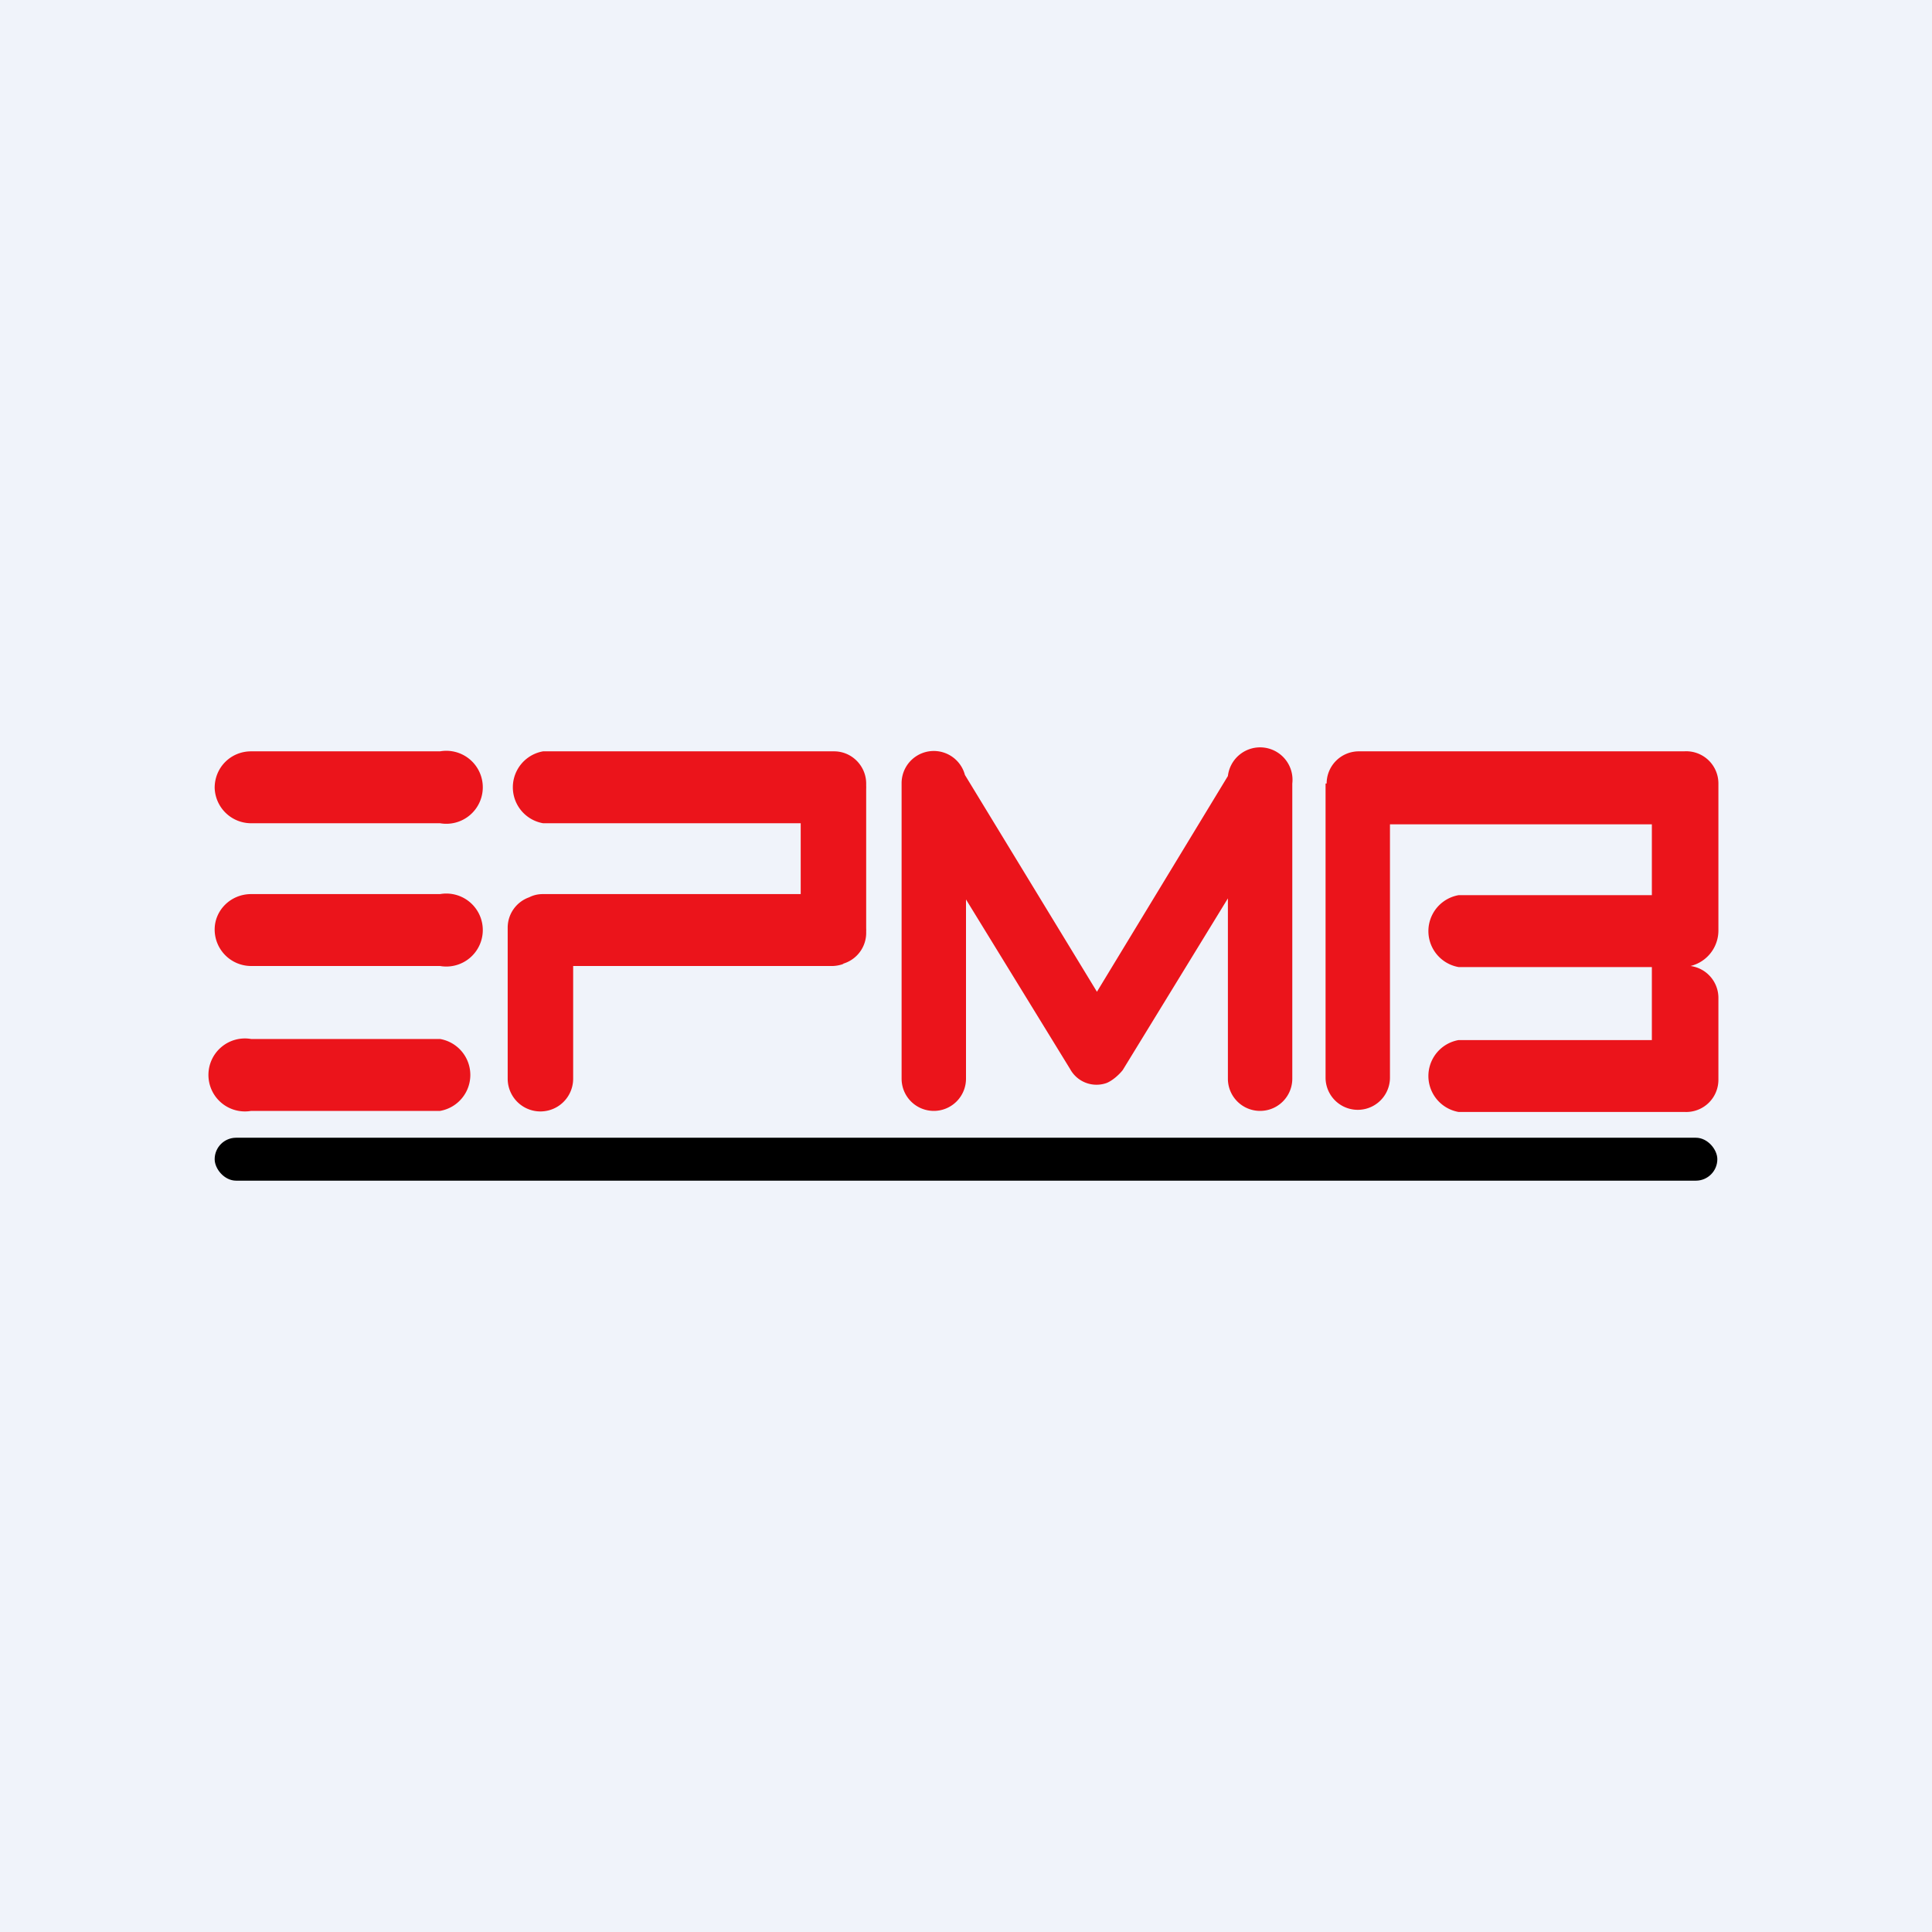 <!-- by TradingView --><svg xmlns="http://www.w3.org/2000/svg" width="18" height="18" viewBox="0 0 18 18"><path fill="#F0F3FA" d="M0 0h18v18H0z"/><path d="M7.86 8.98a.33.33 0 0 1-.1.02H5.34v1.05a.3.3 0 1 1-.61 0V8.64a.3.3 0 0 1 .2-.28c.04-.02.08-.03.13-.03h2.4v-.66h-2.4a.34.34 0 0 1 0-.67h2.68a.34.34 0 0 1 .03 0c.17 0 .3.14.3.3v.02a.34.34 0 0 1 0 .03v1.3a.34.34 0 0 1 0 .03.3.3 0 0 1-.22.3zM2 7.34c0-.19.15-.34.34-.34H4.1a.34.34 0 1 1 0 .67H2.34A.34.34 0 0 1 2 7.34zm10.35-.04v2.74a.3.3 0 1 0 .6 0V7.68h2.44v.66h-1.8a.34.34 0 0 0 0 .67h1.8v.68h-1.8a.34.34 0 0 0 0 .67H15.7a.3.3 0 0 0 .31-.3v-.76a.3.3 0 0 0-.26-.3.34.34 0 0 0 .26-.33V7.3a.3.3 0 0 0-.32-.3h-3a.34.34 0 0 0-.03 0 .3.3 0 0 0-.3.3zM8.7 10.35a.3.3 0 0 1-.3-.3V7.3a.3.3 0 0 1 .59-.08l1.23 2.02 1.22-2.01a.3.3 0 0 1 .6.07v2.75a.3.3 0 1 1-.6 0V8.37l-.98 1.6c-.04.05-.1.1-.15.12a.28.28 0 0 1-.34-.13L9 8.38v1.67a.3.3 0 0 1-.3.3zM2 8.66c0-.18.15-.33.34-.33H4.1a.34.34 0 1 1 0 .67H2.34A.34.34 0 0 1 2 8.66zm.34 1.02a.34.34 0 1 0 0 .67H4.1a.34.34 0 0 0 0-.67H2.34z" fill="#EB141B"/><rect x="2" y="10.6" width="14" height=".4" rx=".2"/></svg>